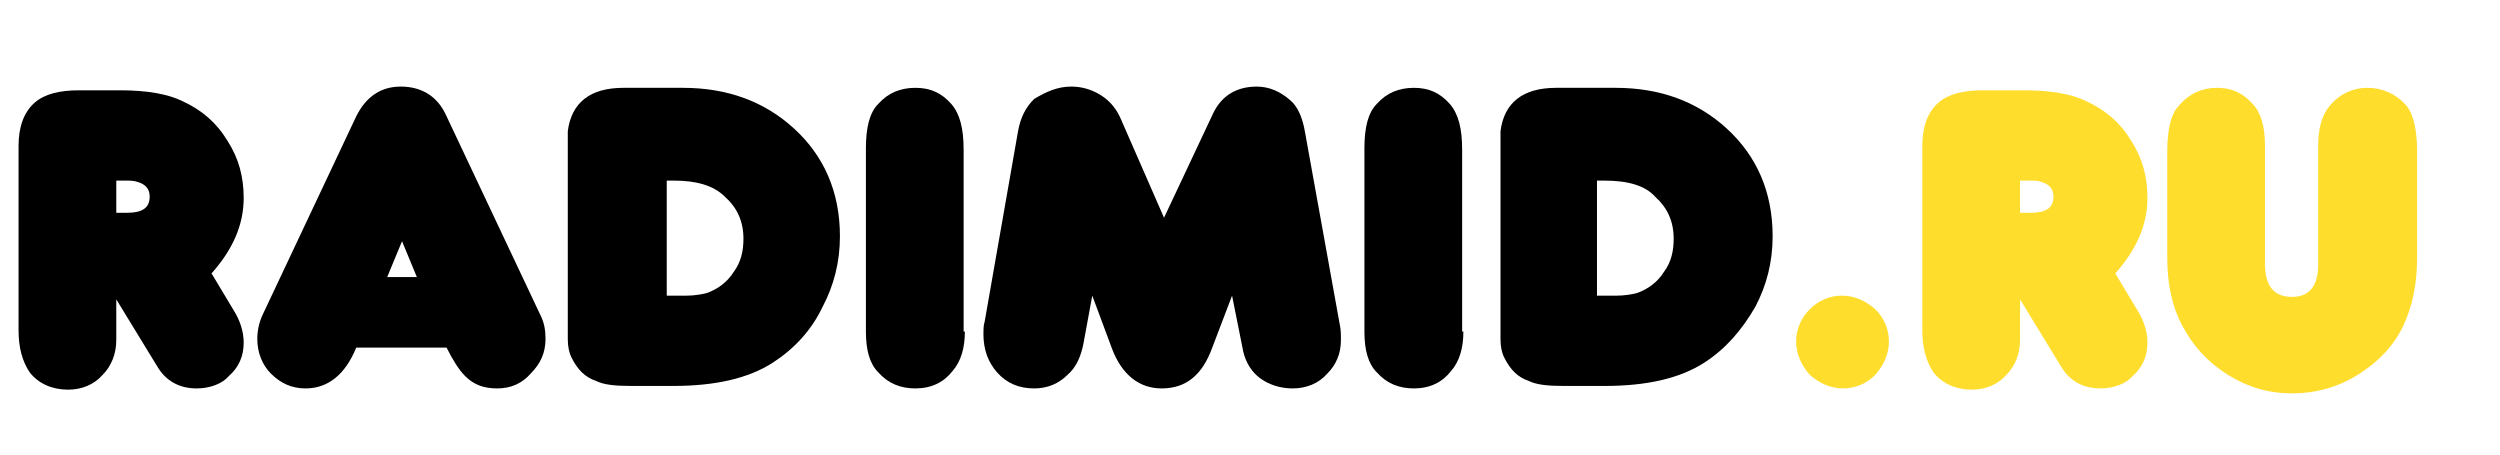 <?xml version="1.0" encoding="utf-8"?>
<!-- Generator: Adobe Illustrator 22.1.0, SVG Export Plug-In . SVG Version: 6.00 Build 0)  -->
<svg version="1.1" id="Слой_1" xmlns="http://www.w3.org/2000/svg" xmlns:xlink="http://www.w3.org/1999/xlink" x="0px" y="0px"
	 viewBox="0 0 202.1 36.8" style="enable-background:new 0 0 202.1 36.8;" xml:space="preserve">
<style type="text/css">
	.st0{fill:#FFDD2D;}
</style>
<g>
	<path d="M15.9,31.4c-1.4,0-2.5-0.6-3.2-1.8l-3.3-5.4v3.3c0,1.1-0.4,2.1-1.1,2.8c-0.7,0.8-1.7,1.2-2.8,1.2c-1.3,0-2.4-0.5-3.1-1.4
		c-0.6-0.9-0.9-2-0.9-3.4V11.8c0-1.5,0.4-2.7,1.3-3.5c0.8-0.7,2-1,3.6-1h3.3c2.2,0,3.9,0.3,5.1,0.9c1.5,0.7,2.7,1.7,3.6,3.2
		c0.9,1.4,1.3,2.9,1.3,4.6c0,2.2-0.9,4.2-2.6,6.1l0.9,1.5l0.9,1.5c0.5,0.8,0.8,1.7,0.8,2.6c0,1.1-0.4,2-1.2,2.7
		C18,31,17,31.4,15.9,31.4z M10.2,14.6l-0.4,0H9.4v2.6h0.9c1.2,0,1.8-0.4,1.8-1.3c0-0.6-0.3-1-1-1.2C10.8,14.6,10.5,14.6,10.2,14.6z
		"/>
	<path d="M40.2,31.4c-1.1,0-1.9-0.3-2.6-1c-0.5-0.5-1-1.3-1.5-2.3h-7.3c-0.9,2.2-2.3,3.3-4.1,3.3c-1.1,0-2-0.4-2.8-1.2
		c-0.7-0.7-1.1-1.7-1.1-2.8c0-0.8,0.2-1.5,0.5-2.1l7.5-15.9c0.8-1.6,2-2.4,3.6-2.4c1.7,0,3,0.8,3.7,2.4l7.6,16.1
		c0.3,0.6,0.4,1.2,0.4,1.9c0,1.1-0.4,2-1.2,2.8C42.2,31,41.3,31.4,40.2,31.4z M32.5,19.5l-1.2,2.9h2.4L32.5,19.5z"/>
	<path d="M62.5,29.3c-2,1.3-4.7,1.9-8.1,1.9H51c-1.3,0-2.2-0.1-2.8-0.4c-0.9-0.3-1.5-0.9-2-1.9c-0.2-0.4-0.3-0.9-0.3-1.5l0-0.8v-15
		c0-0.5,0-0.8,0-1c0.3-2.3,1.8-3.5,4.5-3.5h4.8c3.6,0,6.6,1.1,9,3.3c2.4,2.2,3.7,5.1,3.7,8.7c0,2.1-0.5,4-1.4,5.7
		C65.6,26.7,64.2,28.2,62.5,29.3z M54.5,14.6h-0.6v9.3h0.8l0.8,0c0.6,0,1.2-0.1,1.6-0.2c0.9-0.3,1.7-0.9,2.2-1.7
		c0.6-0.8,0.8-1.7,0.8-2.7c0-1.4-0.5-2.5-1.5-3.4C57.7,15,56.3,14.6,54.5,14.6z"/>
	<path d="M78,26.8c0,1.3-0.3,2.4-1,3.2c-0.7,0.9-1.7,1.4-3,1.4c-1.2,0-2.2-0.4-3-1.3c-0.7-0.7-1-1.8-1-3.3V12c0-1.7,0.3-2.9,1-3.6
		c0.8-0.9,1.8-1.3,3-1.3c1.2,0,2.1,0.4,2.9,1.3c0.7,0.8,1,2,1,3.7V26.8z"/>
	<path d="M104.5,31.4c-1,0-1.9-0.3-2.6-0.8c-0.7-0.5-1.2-1.3-1.4-2.2l-0.9-4.5l-1.6,4.2c-0.8,2.2-2.1,3.3-4.1,3.3
		c-1.8,0-3.2-1.1-4-3.2l-1.6-4.3l-0.7,3.8c-0.2,1.1-0.6,2-1.3,2.6c-0.7,0.7-1.6,1.1-2.7,1.1c-1.2,0-2.2-0.4-3-1.3
		c-0.7-0.8-1.1-1.8-1.1-3.1c0-0.3,0-0.7,0.1-1l2.7-15.4c0.2-1.1,0.6-1.9,1.3-2.6C84.6,7.4,85.5,7,86.6,7c0.8,0,1.6,0.2,2.4,0.7
		c0.8,0.5,1.3,1.2,1.6,1.9l3.5,8l4-8.5C98.8,7.7,100,7,101.6,7c1,0,1.9,0.4,2.7,1.1c0.6,0.5,1,1.4,1.2,2.6l2.8,15.5
		c0.1,0.4,0.1,0.9,0.1,1.3c0,1.1-0.4,2-1.1,2.7C106.6,31,105.6,31.4,104.5,31.4z"/>
	<path d="M118.3,26.8c0,1.3-0.3,2.4-1,3.2c-0.7,0.9-1.7,1.4-3,1.4c-1.2,0-2.2-0.4-3-1.3c-0.7-0.7-1-1.8-1-3.3V12
		c0-1.7,0.3-2.9,1-3.6c0.8-0.9,1.8-1.3,3-1.3c1.2,0,2.1,0.4,2.9,1.3c0.7,0.8,1,2,1,3.7V26.8z"/>
	<path d="M137.8,29.3c-2,1.3-4.7,1.9-8.1,1.9h-3.3c-1.3,0-2.2-0.1-2.8-0.4c-0.9-0.3-1.5-0.9-2-1.9c-0.2-0.4-0.3-0.9-0.3-1.5l0-0.8
		v-15c0-0.5,0-0.8,0-1c0.3-2.3,1.8-3.5,4.5-3.5h4.8c3.6,0,6.6,1.1,9,3.3c2.4,2.2,3.7,5.1,3.7,8.7c0,2.1-0.5,4-1.4,5.7
		C140.8,26.7,139.5,28.2,137.8,29.3z M129.7,14.6h-0.6v9.3h0.8l0.8,0c0.6,0,1.2-0.1,1.6-0.2c0.9-0.3,1.7-0.9,2.2-1.7
		c0.6-0.8,0.8-1.7,0.8-2.7c0-1.4-0.5-2.5-1.5-3.4C133,15,131.6,14.6,129.7,14.6z"/>
	<path class="st0" d="M149,31.4c-1,0-1.9-0.4-2.7-1.1c-0.7-0.8-1.1-1.7-1.1-2.7c0-1,0.4-1.9,1.1-2.6c0.7-0.7,1.6-1.1,2.6-1.1
		c1,0,1.9,0.4,2.7,1.1c0.7,0.7,1.1,1.6,1.1,2.6s-0.4,1.9-1.1,2.7C150.9,31,150,31.4,149,31.4z"/>
	<path class="st0" d="M169.8,31.4c-1.4,0-2.5-0.6-3.2-1.8l-3.3-5.4v3.3c0,1.1-0.4,2.1-1.1,2.8c-0.7,0.8-1.7,1.2-2.8,1.2
		c-1.3,0-2.4-0.5-3.1-1.4c-0.6-0.9-0.9-2-0.9-3.4V11.8c0-1.5,0.4-2.7,1.3-3.5c0.8-0.7,2-1,3.6-1h3.3c2.2,0,3.9,0.3,5.1,0.9
		c1.5,0.7,2.7,1.7,3.6,3.2c0.9,1.4,1.3,2.9,1.3,4.6c0,2.2-0.9,4.2-2.6,6.1l0.9,1.5l0.9,1.5c0.5,0.8,0.8,1.7,0.8,2.6
		c0,1.1-0.4,2-1.2,2.7C171.9,31,170.9,31.4,169.8,31.4z M164.1,14.6l-0.4,0h-0.4v2.6h0.9c1.2,0,1.8-0.4,1.8-1.3c0-0.6-0.3-1-1-1.2
		C164.8,14.6,164.5,14.6,164.1,14.6z"/>
	<path class="st0" d="M195.4,20.8c0,2.2-0.4,4-1.1,5.5c-0.8,1.7-2.1,3-3.7,4c-1.6,1-3.4,1.5-5.3,1.5s-3.6-0.5-5.2-1.5
		c-1.6-1-2.8-2.3-3.7-4c-0.8-1.5-1.2-3.3-1.2-5.5v-8.5c0-1.8,0.3-3.1,0.9-3.7c0.8-1,1.9-1.5,3.1-1.5c1.2,0,2.1,0.4,2.9,1.3
		c0.7,0.7,1,1.9,1,3.4v9.5c0,1.8,0.7,2.7,2.2,2.7c1.4,0,2.1-0.9,2.1-2.6v-9.6c0-1.4,0.3-2.5,0.9-3.2c0.8-1,1.9-1.5,3.1-1.5
		c1.2,0,2.3,0.5,3.1,1.4c0.6,0.7,0.9,2,0.9,3.8V20.8z"/>
</g>
</svg>
